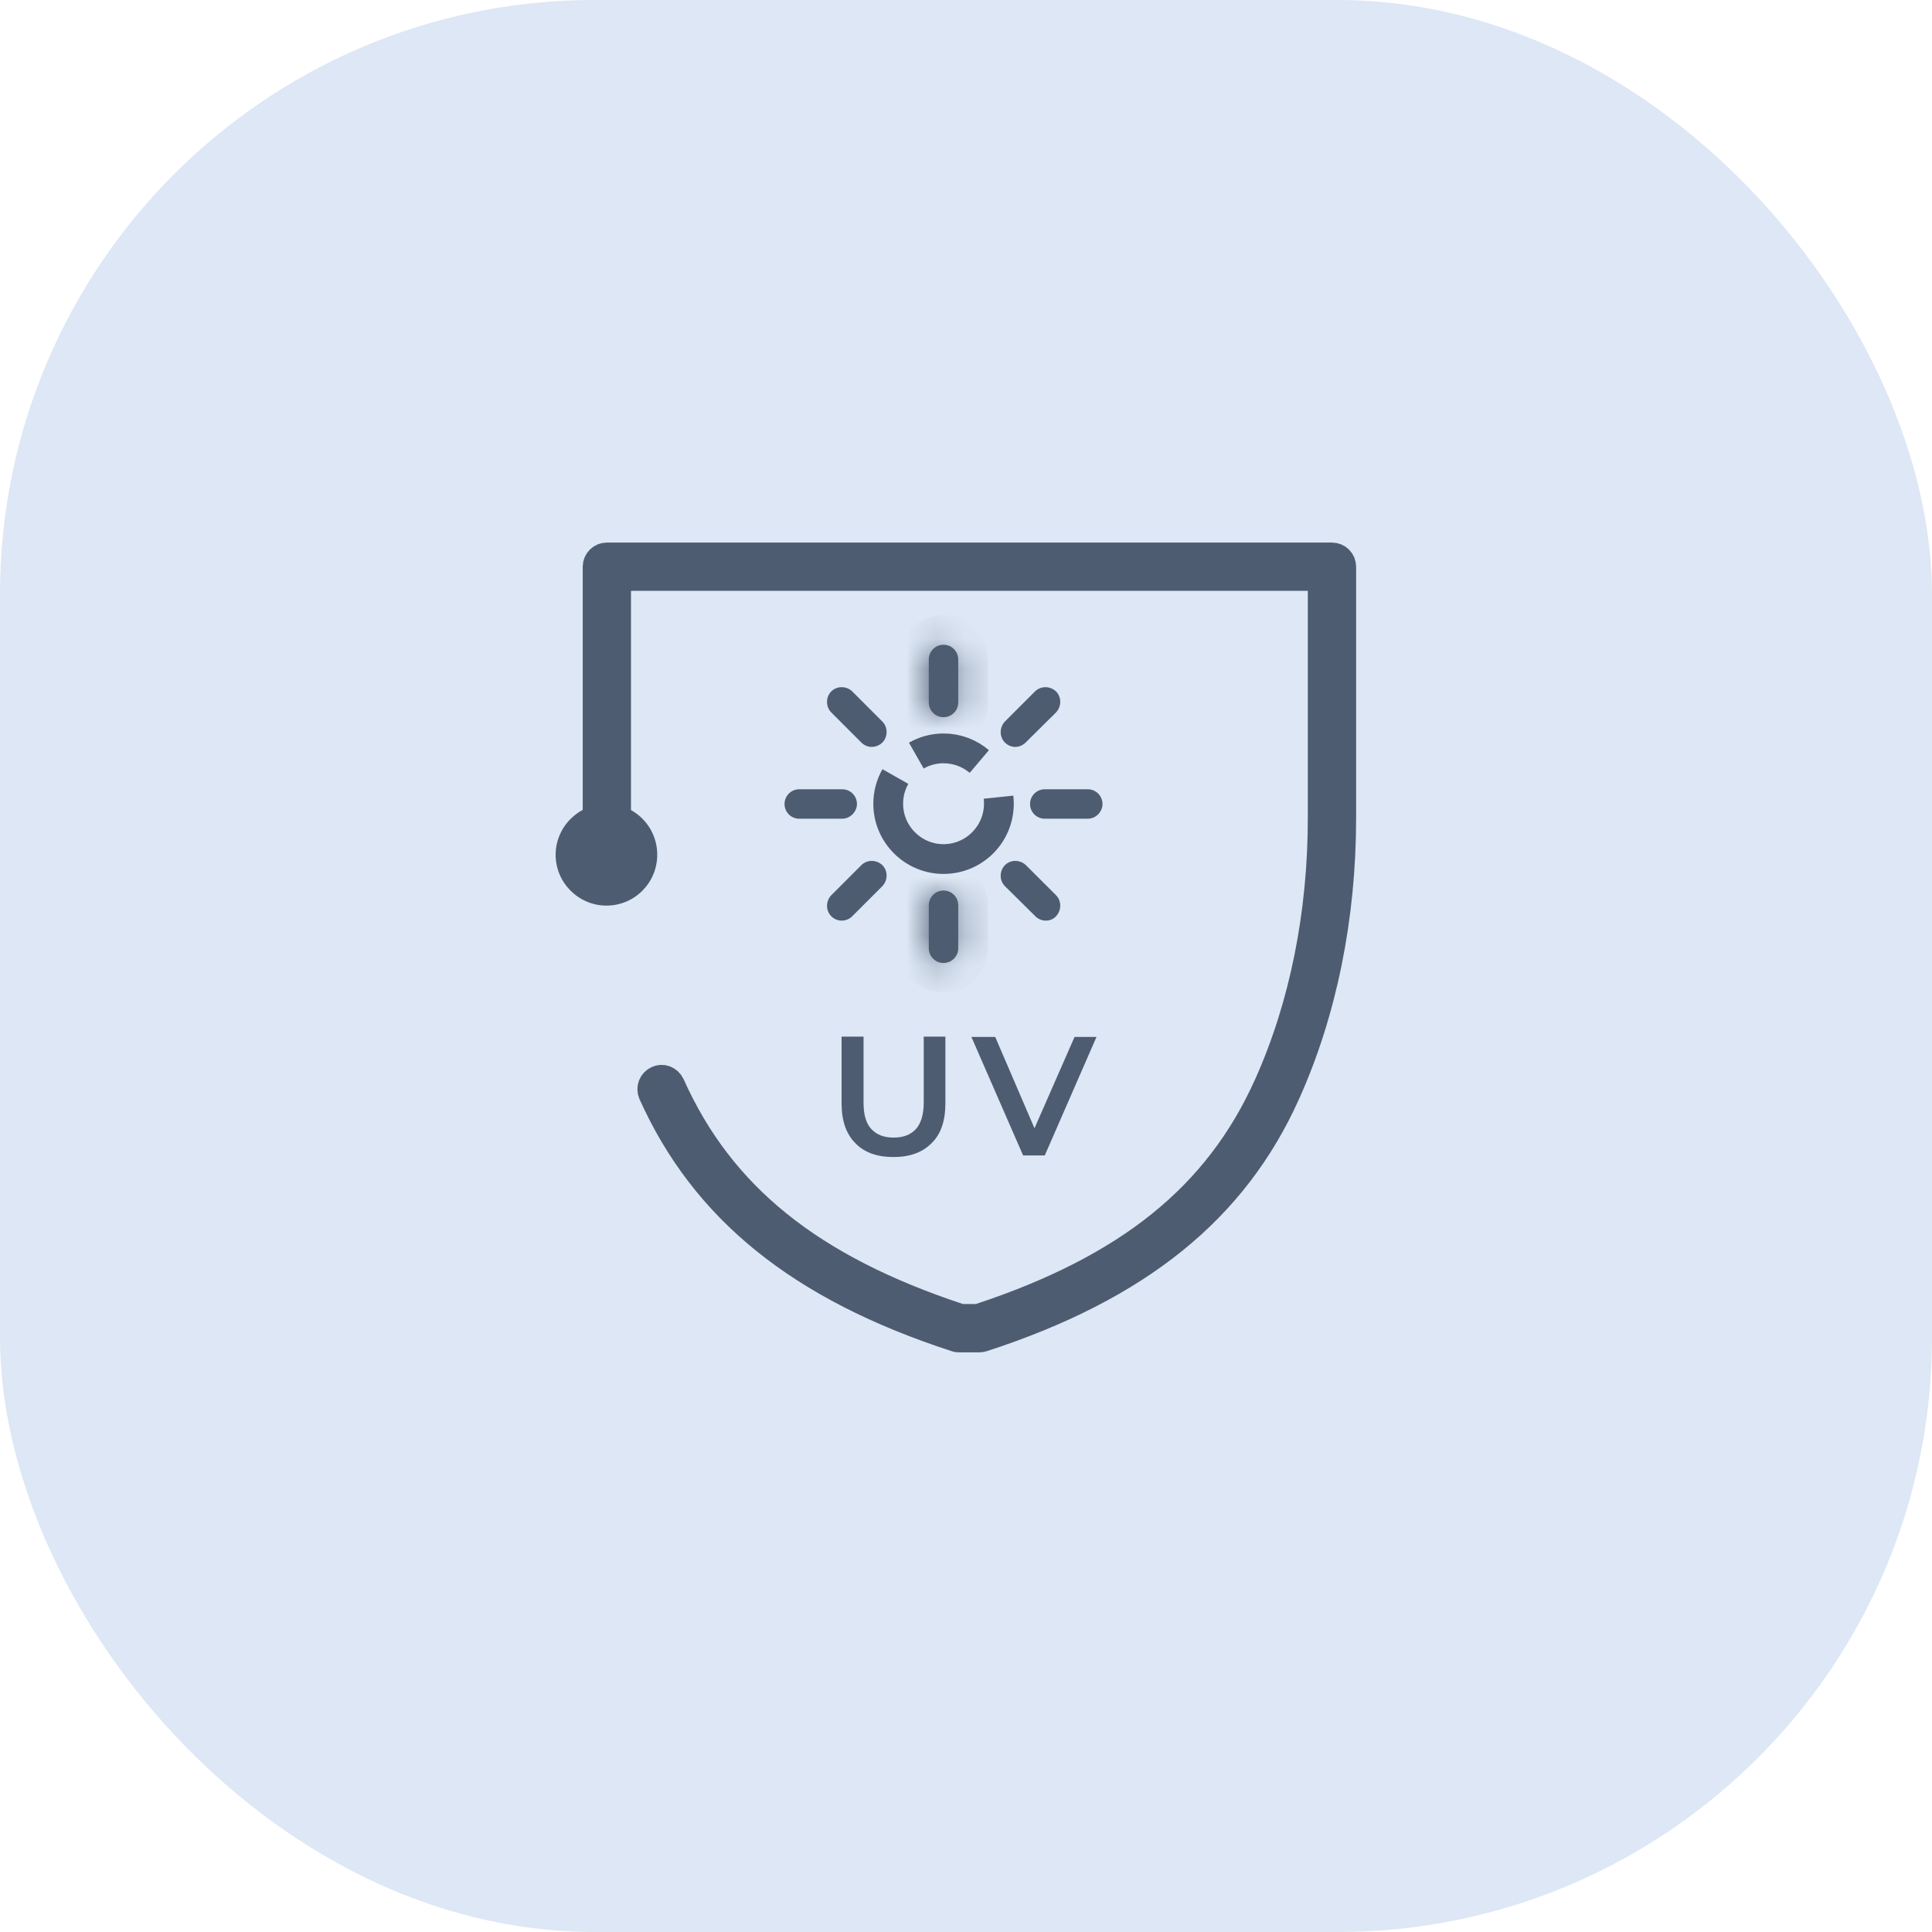 <svg xmlns="http://www.w3.org/2000/svg" fill="none" viewBox="0 0 65 65" height="65" width="65">
<rect fill="#DDE7F5" rx="20" height="65" width="65"></rect>
<path fill="#4D5C71" d="M22.112 28.759C22.112 29.698 21.352 30.468 20.403 30.468C19.464 30.468 18.694 29.698 18.694 28.759C18.694 27.82 19.464 27.05 20.403 27.05C21.352 27.04 22.112 27.81 22.112 28.759Z" clip-rule="evenodd" fill-rule="evenodd"></path>
<path stroke="#4D5C71" fill="#4D5C71" d="M32.184 44.987L32.173 44.983L32.163 44.98C26.913 43.272 23.713 40.651 21.971 36.774C21.902 36.612 21.97 36.429 22.134 36.354C22.28 36.286 22.464 36.345 22.546 36.519C24.233 40.288 27.279 42.705 32.241 44.348L32.318 44.373H32.398H32.831H32.911L32.988 44.348C37.952 42.704 40.987 40.297 42.684 36.516C43.877 33.86 44.5 30.752 44.5 27.525V19.878V19.378H44H21.229H20.729V19.878V27.525C20.729 27.698 20.588 27.837 20.417 27.837C20.25 27.837 20.105 27.692 20.105 27.525V19.066C20.105 18.893 20.246 18.754 20.417 18.754H44.812C44.986 18.754 45.125 18.895 45.125 19.066V27.525C45.125 30.858 44.472 34.057 43.249 36.77L43.249 36.771C41.507 40.649 38.307 43.271 33.056 44.98L33.052 44.981C33.015 44.994 32.985 44.998 32.947 44.998H32.261C32.219 44.998 32.198 44.993 32.184 44.987Z"></path>
<path stroke="#4D5C71" fill="#4D5C71" d="M31.744 28.902C30.722 28.902 29.882 28.07 29.882 27.04C29.882 26.709 29.97 26.397 30.124 26.126C29.971 26.396 29.884 26.708 29.884 27.04C29.884 28.065 30.719 28.901 31.744 28.901C32.768 28.901 33.603 28.067 33.605 27.043C33.606 26.969 33.602 26.896 33.595 26.824C33.603 26.895 33.607 26.967 33.607 27.04C33.607 28.072 32.776 28.902 31.744 28.902ZM32.947 25.619C32.62 25.344 32.198 25.179 31.744 25.179C31.412 25.179 31.099 25.267 30.829 25.421C31.1 25.266 31.413 25.177 31.744 25.177C32.201 25.177 32.622 25.343 32.947 25.619Z"></path>
<mask fill="white" id="path-5-inside-1_754_3170">
<path d="M31.744 24.129C31.47 24.129 31.248 23.907 31.248 23.633V22.188C31.248 21.914 31.47 21.692 31.744 21.692C32.018 21.692 32.239 21.914 32.239 22.188V23.633C32.239 23.907 32.018 24.129 31.744 24.129Z"></path>
</mask>
<path fill="#4D5C71" d="M31.744 24.129C31.47 24.129 31.248 23.907 31.248 23.633V22.188C31.248 21.914 31.47 21.692 31.744 21.692C32.018 21.692 32.239 21.914 32.239 22.188V23.633C32.239 23.907 32.018 24.129 31.744 24.129Z"></path>
<path mask="url(#path-5-inside-1_754_3170)" fill="#4D5C71" d="M31.744 23.129C32.022 23.129 32.248 23.355 32.248 23.633H30.248C30.248 24.459 30.917 25.129 31.744 25.129V23.129ZM32.248 23.633V22.188H30.248V23.633H32.248ZM32.248 22.188C32.248 22.466 32.022 22.692 31.744 22.692V20.692C30.917 20.692 30.248 21.361 30.248 22.188H32.248ZM31.744 22.692C31.466 22.692 31.239 22.466 31.239 22.188H33.239C33.239 21.361 32.57 20.692 31.744 20.692V22.692ZM31.239 22.188V23.633H33.239V22.188H31.239ZM31.239 23.633C31.239 23.355 31.466 23.129 31.744 23.129V25.129C32.57 25.129 33.239 24.459 33.239 23.633H31.239Z"></path>
<mask fill="white" id="path-7-inside-2_754_3170">
<path d="M31.744 32.398C31.47 32.398 31.248 32.176 31.248 31.902V30.457C31.248 30.183 31.47 29.961 31.744 29.961C32.018 29.961 32.239 30.183 32.239 30.457V31.902C32.239 32.176 32.018 32.398 31.744 32.398Z"></path>
</mask>
<path fill="#4D5C71" d="M31.744 32.398C31.47 32.398 31.248 32.176 31.248 31.902V30.457C31.248 30.183 31.47 29.961 31.744 29.961C32.018 29.961 32.239 30.183 32.239 30.457V31.902C32.239 32.176 32.018 32.398 31.744 32.398Z"></path>
<path mask="url(#path-7-inside-2_754_3170)" fill="#4D5C71" d="M31.744 31.398C32.022 31.398 32.248 31.624 32.248 31.902H30.248C30.248 32.728 30.917 33.398 31.744 33.398V31.398ZM32.248 31.902V30.457H30.248V31.902H32.248ZM32.248 30.457C32.248 30.735 32.022 30.961 31.744 30.961V28.961C30.917 28.961 30.248 29.631 30.248 30.457H32.248ZM31.744 30.961C31.466 30.961 31.239 30.735 31.239 30.457H33.239C33.239 29.631 32.57 28.961 31.744 28.961V30.961ZM31.239 30.457V31.902H33.239V30.457H31.239ZM31.239 31.902C31.239 31.624 31.466 31.398 31.744 31.398V33.398C32.57 33.398 33.239 32.728 33.239 31.902H31.239Z"></path>
<path fill="#4D5C71" d="M36.596 27.545H35.151C34.877 27.545 34.655 27.324 34.655 27.05C34.655 26.775 34.877 26.554 35.151 26.554H36.596C36.87 26.554 37.092 26.775 37.092 27.05C37.092 27.313 36.87 27.545 36.596 27.545Z"></path>
<path fill="#4D5C71" d="M28.335 27.545H26.89C26.616 27.545 26.395 27.324 26.395 27.05C26.395 26.775 26.616 26.554 26.89 26.554H28.335C28.61 26.554 28.831 26.775 28.831 27.05C28.831 27.313 28.599 27.545 28.335 27.545Z"></path>
<path fill="#4D5C71" d="M35.181 30.973C35.054 30.973 34.927 30.921 34.833 30.826L33.809 29.813C33.62 29.623 33.62 29.307 33.809 29.107C33.999 28.917 34.316 28.917 34.516 29.107L35.529 30.119C35.718 30.309 35.718 30.625 35.529 30.826C35.434 30.931 35.307 30.973 35.181 30.973Z"></path>
<path fill="#4D5C71" d="M29.327 25.129C29.201 25.129 29.074 25.076 28.979 24.982L27.967 23.969C27.777 23.779 27.777 23.452 27.967 23.262C28.157 23.072 28.473 23.072 28.673 23.262L29.686 24.275C29.876 24.465 29.876 24.792 29.686 24.982C29.591 25.076 29.454 25.129 29.327 25.129Z"></path>
<path fill="#4D5C71" d="M34.157 25.129C34.031 25.129 33.904 25.076 33.809 24.982C33.62 24.792 33.62 24.475 33.809 24.275L34.822 23.262C35.012 23.072 35.328 23.072 35.529 23.262C35.718 23.452 35.718 23.768 35.529 23.969L34.505 24.982C34.411 25.076 34.284 25.129 34.157 25.129Z"></path>
<path fill="#4D5C71" d="M28.315 30.973C28.188 30.973 28.061 30.921 27.967 30.826C27.777 30.636 27.777 30.32 27.967 30.119L28.979 29.107C29.169 28.917 29.485 28.917 29.686 29.107C29.876 29.296 29.876 29.613 29.686 29.813L28.673 30.826C28.568 30.931 28.441 30.973 28.315 30.973Z"></path>
<path fill="#4D5C71" d="M30.055 38.927C29.517 38.927 29.084 38.779 28.779 38.462C28.473 38.157 28.314 37.714 28.314 37.123V34.877H29.053V37.091C29.053 37.503 29.137 37.798 29.317 37.988C29.496 38.178 29.738 38.273 30.065 38.273C30.392 38.273 30.635 38.178 30.814 37.988C30.983 37.798 31.078 37.503 31.078 37.091V34.877H31.806V37.123C31.806 37.703 31.658 38.157 31.341 38.462C31.025 38.779 30.603 38.927 30.055 38.927Z"></path>
<path fill="#4D5C71" d="M34.422 38.874L32.682 34.887H33.483L35.034 38.494H34.57L36.152 34.887H36.89L35.15 38.874H34.422Z"></path>
</svg>

